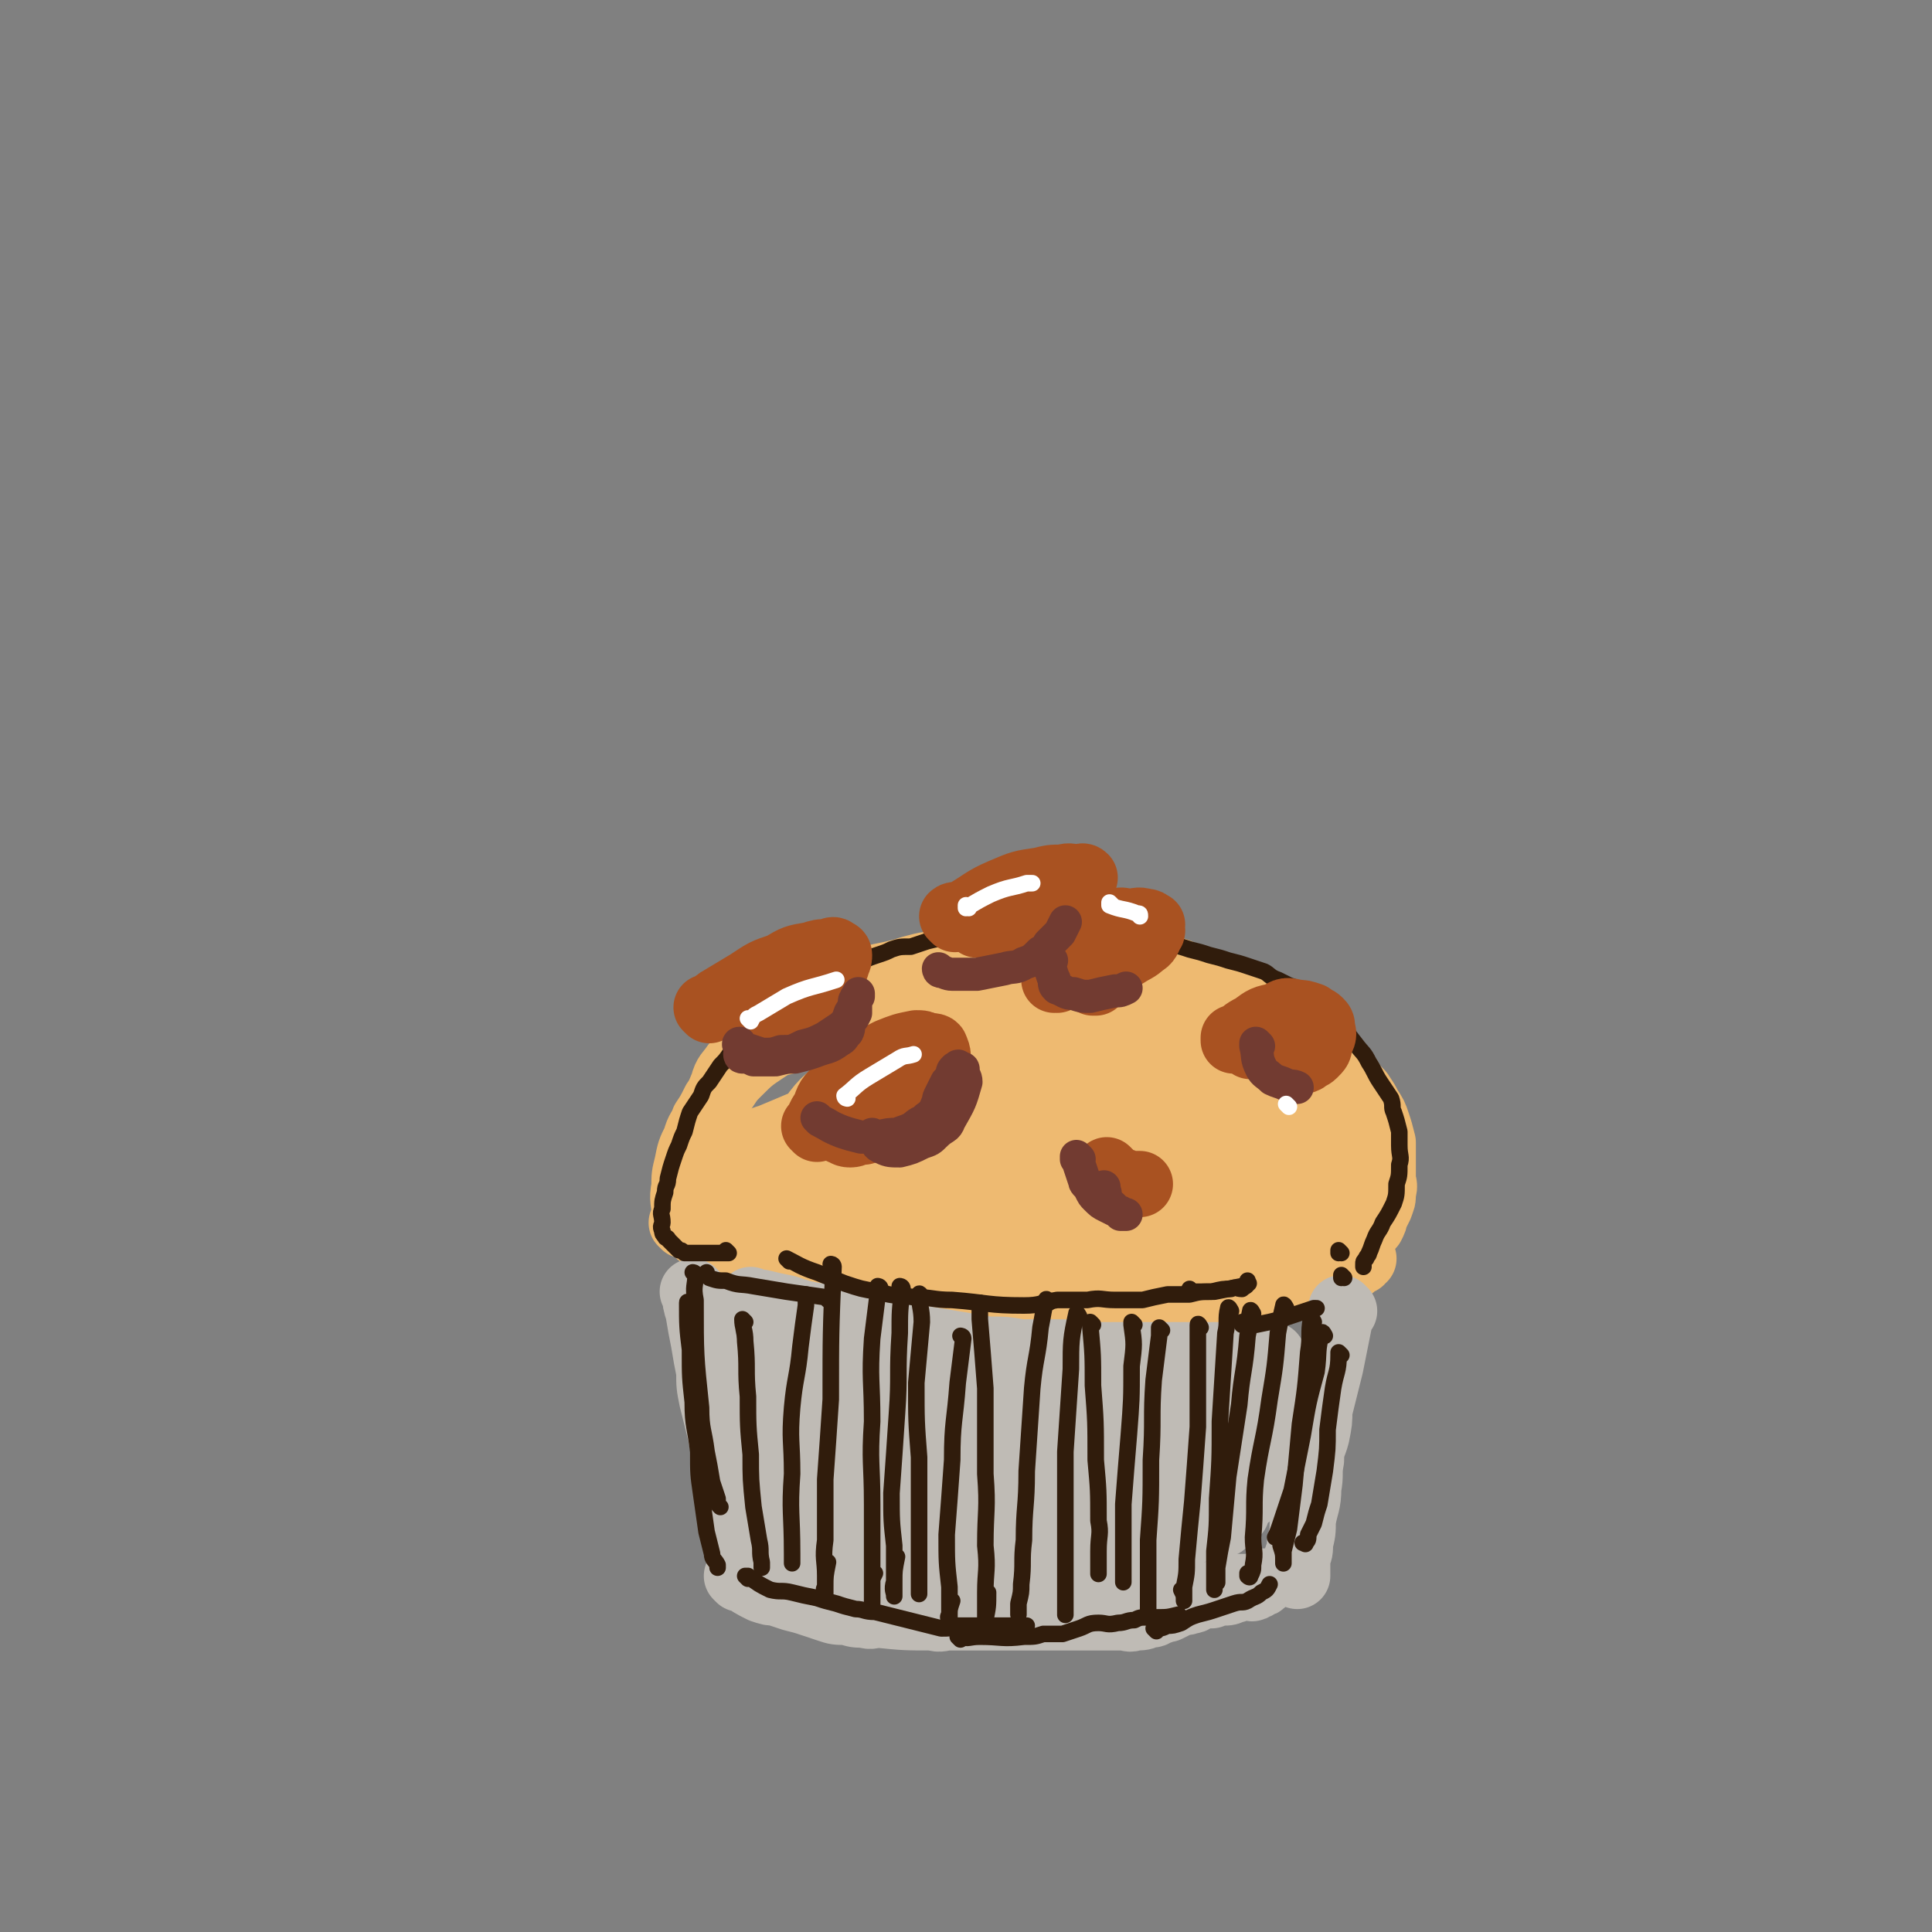 <svg viewBox='0 0 700 700' version='1.1' xmlns='http://www.w3.org/2000/svg' xmlns:xlink='http://www.w3.org/1999/xlink'><rect x="0" y="0" width="700" height="700" fill="#808080" stroke="none"/><g fill='none' stroke='rgb(238,186,113)' stroke-width='24' stroke-linecap='round' stroke-linejoin='round'><path d='M248,444c0,0 -1,-1 -1,-1 0,0 1,1 1,1 0,-2 0,-3 0,-5 0,-4 -1,-4 0,-9 0,-4 0,-4 1,-8 1,-5 1,-5 3,-9 1,-4 2,-4 3,-7 2,-3 2,-3 4,-7 2,-2 2,-2 4,-5 2,-3 2,-3 4,-5 5,-5 5,-5 11,-9 3,-2 4,-2 8,-3 4,-2 4,-2 9,-4 4,-2 4,-2 8,-3 3,-2 3,-1 7,-2 3,-1 3,-1 7,-2 4,-2 4,-2 8,-3 4,-1 5,-1 9,-1 4,-1 4,-2 8,-2 3,-1 3,0 7,0 3,0 3,0 7,0 3,0 3,0 7,0 4,0 4,-1 7,0 4,0 4,0 7,0 3,1 3,1 7,2 8,2 8,2 16,4 5,1 5,1 10,1 4,1 4,1 8,2 3,0 3,0 6,1 2,0 2,0 4,1 2,0 2,0 3,0 1,1 0,1 0,2 0,0 0,0 0,1 '/><path d='M253,447c0,0 -1,-1 -1,-1 0,0 0,0 1,1 0,0 0,0 0,0 0,0 -1,-1 -1,-1 0,0 0,0 1,1 3,2 3,2 7,4 3,2 4,2 7,3 4,2 3,2 7,3 3,1 3,1 6,2 5,1 5,1 9,2 5,2 5,1 10,2 4,1 4,1 8,2 4,0 4,-1 8,0 4,0 4,0 8,0 4,1 4,1 8,2 8,0 8,0 16,1 3,0 3,0 6,0 4,0 4,0 8,0 4,0 4,0 8,0 3,0 3,0 7,0 4,0 4,0 9,0 5,-1 5,-2 10,-2 6,-1 6,-1 11,-1 7,0 7,0 13,0 3,-1 3,-1 6,-2 3,0 3,0 6,0 2,-1 2,-1 5,-2 1,-1 1,-1 3,-2 2,-1 2,-1 5,-2 '/><path d='M386,350c0,0 -1,-1 -1,-1 0,0 0,0 0,1 0,0 0,0 0,0 3,0 3,-1 6,0 4,0 4,0 8,1 4,0 4,1 7,1 4,1 4,1 8,2 4,1 4,1 8,2 3,1 3,1 7,2 3,1 3,0 7,1 3,1 3,1 6,2 6,3 6,3 13,6 3,1 3,2 6,3 3,2 3,2 5,4 3,2 3,2 6,3 3,2 3,2 6,4 2,1 2,2 4,3 2,2 2,2 4,4 1,2 2,2 3,3 2,3 2,3 4,5 2,3 2,3 3,5 2,3 2,3 3,6 1,3 1,3 2,7 0,3 0,3 0,7 0,3 0,3 0,6 0,2 1,2 0,5 0,3 0,2 -1,5 -1,2 -1,2 -2,4 0,1 0,1 -1,3 0,0 0,0 -1,1 0,0 0,0 0,0 0,0 0,0 0,0 0,-1 0,-1 0,-1 0,-1 1,-1 0,-2 0,-2 -1,-2 -1,-4 -1,-3 -1,-3 -1,-6 0,-2 1,-2 0,-4 0,-3 -1,-3 -2,-5 0,-3 0,-3 -1,-5 -1,-3 -1,-3 -2,-6 -3,-6 -3,-6 -7,-12 -3,-6 -3,-6 -7,-11 -1,-3 -1,-3 -3,-5 -2,-3 -2,-3 -4,-6 -2,-2 -2,-2 -5,-5 -3,-2 -3,-2 -6,-5 -4,-2 -3,-2 -7,-4 -4,-3 -4,-3 -8,-5 -4,-2 -4,-1 -8,-3 -3,-2 -3,-2 -7,-4 -3,-1 -3,-1 -7,-2 -3,-1 -3,-1 -7,-1 -4,-1 -4,-1 -8,-2 -4,-1 -4,-1 -9,-2 -3,0 -3,0 -7,0 -4,0 -4,0 -8,0 -4,0 -4,0 -8,0 -4,0 -4,0 -9,0 -3,0 -4,-1 -7,0 -4,0 -4,1 -8,2 -4,1 -4,1 -7,2 -4,1 -4,0 -8,1 -4,1 -4,1 -7,2 -4,1 -4,1 -9,2 -3,1 -3,1 -6,2 -2,1 -2,0 -5,1 -2,1 -3,1 -5,3 -3,1 -2,2 -5,3 -4,2 -4,2 -8,4 -6,4 -6,4 -12,8 -3,3 -3,3 -6,6 -2,2 -2,2 -5,5 -2,3 -3,3 -4,7 -3,7 -3,8 -5,15 0,3 0,3 0,6 0,2 -1,2 0,3 0,2 0,2 0,4 1,1 1,1 3,3 0,0 0,0 1,1 '/><path d='M250,429c0,0 -1,-1 -1,-1 0,0 0,0 1,1 1,2 1,2 3,4 2,2 2,3 4,5 3,3 3,3 7,6 5,3 5,3 9,6 5,2 5,3 10,5 6,2 6,2 13,3 6,2 6,2 11,3 6,2 6,2 12,3 7,2 7,2 14,3 8,1 8,1 15,1 7,1 7,1 15,2 7,1 7,1 13,2 6,1 5,1 11,2 6,0 6,0 12,0 6,0 6,0 13,0 4,0 4,0 9,0 5,0 5,0 9,0 4,0 4,0 8,0 4,-1 4,-1 8,-1 4,-1 4,-1 7,-2 3,-1 3,-1 6,-2 3,-1 3,-1 6,-2 3,-1 3,0 7,-1 2,-1 2,-1 5,-2 5,-2 5,-2 10,-4 1,0 1,0 3,-1 1,-1 1,-1 3,-2 0,-1 0,-1 1,-1 '/><path d='M476,410c0,0 -1,-1 -1,-1 0,0 0,0 0,1 1,2 1,2 2,4 2,2 2,2 4,5 1,2 1,2 2,5 1,2 1,2 2,4 0,3 -1,3 -2,6 -1,3 -1,3 -4,6 -4,3 -4,3 -8,6 -8,4 -8,5 -17,8 -11,4 -11,3 -23,6 -10,2 -10,2 -20,3 -8,1 -8,1 -15,2 -5,0 -5,0 -10,0 -2,-1 -2,-1 -4,-2 0,0 -1,-1 -1,-1 2,-3 3,-3 6,-4 9,-5 9,-5 18,-8 12,-4 13,-4 25,-7 8,-2 8,-2 15,-4 4,-1 4,-1 7,-2 2,0 3,0 3,0 0,0 -1,-1 -2,0 -6,1 -6,1 -13,3 -13,3 -13,3 -26,7 -13,3 -13,3 -27,6 -9,2 -9,2 -19,4 -7,1 -7,1 -13,2 -3,0 -4,0 -6,0 -1,-1 -2,-1 -1,-2 2,-3 2,-3 6,-6 14,-8 14,-8 29,-14 19,-9 19,-8 38,-16 2,-1 2,-1 4,-2 0,0 1,-1 0,0 -16,6 -16,6 -33,13 -15,6 -15,6 -30,11 -12,5 -12,5 -24,8 -10,3 -10,3 -20,5 -5,1 -5,1 -9,2 -2,0 -4,0 -4,-1 0,-1 1,-2 2,-3 12,-7 12,-8 25,-14 17,-9 17,-9 35,-16 11,-5 11,-5 23,-9 7,-2 7,-2 14,-4 1,0 1,-1 2,-1 0,-1 -1,-1 -1,0 -6,2 -6,3 -12,6 -11,5 -11,5 -22,10 -14,5 -14,5 -27,9 -13,3 -13,3 -26,4 -8,1 -8,1 -17,2 -6,0 -6,0 -12,0 -2,-1 -3,-1 -4,-3 0,-1 0,-1 1,-2 4,-5 4,-6 11,-9 13,-6 14,-6 28,-10 16,-4 17,-4 33,-5 11,0 11,1 21,2 6,0 6,0 11,1 2,1 4,2 3,3 -1,3 -3,4 -8,6 -12,5 -12,6 -25,8 -14,4 -14,3 -29,4 -13,1 -14,1 -27,-1 -11,-1 -11,-2 -21,-5 -6,-1 -6,-2 -11,-4 -2,-1 -2,-1 -4,-3 -1,-1 -1,-2 0,-3 4,-4 4,-6 11,-8 17,-7 17,-8 35,-11 19,-3 19,-2 38,-2 17,-1 17,-1 33,0 11,0 11,0 22,2 3,0 4,0 7,2 1,0 0,1 0,1 -3,3 -3,3 -7,4 -9,5 -9,6 -19,9 -15,4 -16,4 -31,6 -13,1 -13,1 -27,0 -10,-1 -10,-2 -21,-4 -6,-1 -6,-1 -12,-4 -2,-1 -3,-1 -4,-4 0,-2 -1,-4 1,-6 5,-7 6,-7 13,-12 15,-8 15,-9 31,-14 15,-4 16,-3 33,-4 15,0 15,1 29,3 10,2 10,1 19,4 6,2 9,2 12,6 1,1 -1,3 -3,4 -7,5 -7,5 -14,7 -12,4 -12,4 -24,5 -12,1 -13,1 -25,0 -11,-1 -11,-1 -21,-4 -7,-2 -7,-3 -14,-6 -3,-1 -3,-1 -6,-3 -2,-1 -3,-1 -3,-3 1,-2 2,-4 5,-4 12,-3 12,-3 25,-2 17,0 17,1 34,3 16,2 16,3 31,7 13,2 13,2 26,5 8,1 8,1 15,2 3,1 3,1 7,2 0,0 1,0 0,1 -2,0 -2,1 -5,1 -11,1 -11,1 -22,1 -12,-1 -12,-1 -24,-3 -12,-3 -12,-3 -23,-7 -8,-2 -8,-3 -15,-6 -3,-1 -3,-1 -6,-3 -2,-1 -2,-1 -3,-2 -1,-1 -1,-2 -1,-2 6,-1 7,-1 13,0 15,1 15,2 28,5 15,4 15,4 28,8 11,4 11,4 22,9 7,3 7,2 13,7 4,2 6,3 6,6 1,2 -2,3 -4,4 -8,3 -8,4 -16,4 -11,2 -12,2 -23,0 -9,-2 -9,-3 -18,-7 -7,-3 -7,-3 -14,-8 -4,-4 -4,-4 -8,-8 -2,-2 -2,-2 -3,-5 0,-2 0,-3 1,-4 6,-3 7,-3 14,-2 8,0 8,0 16,2 9,3 9,3 18,8 5,3 5,4 9,8 4,4 4,4 6,9 1,4 1,4 0,8 -1,2 -1,2 -3,4 -2,2 -2,3 -5,3 -2,0 -3,-1 -5,-3 -4,-4 -4,-5 -7,-10 -5,-9 -5,-9 -8,-19 -1,-6 -1,-6 -2,-12 0,-4 0,-4 1,-7 1,-2 1,-2 2,-3 2,-1 3,-1 5,1 6,4 5,5 10,10 '/></g>
<g fill='none' stroke='rgb(191,187,181)' stroke-width='24' stroke-linecap='round' stroke-linejoin='round'><path d='M252,469c0,0 -1,-1 -1,-1 0,0 0,0 1,1 0,0 0,0 0,0 0,3 0,3 1,6 1,6 1,6 2,11 1,6 1,6 2,11 0,5 0,5 1,10 1,4 1,4 2,8 1,4 1,4 2,9 1,3 1,3 2,7 0,4 0,4 1,7 1,4 1,4 2,7 1,4 1,4 2,7 1,3 0,3 2,6 0,2 1,2 1,4 1,1 1,1 1,2 0,1 0,1 0,2 0,0 0,0 0,-1 '/><path d='M268,572c0,0 -1,-1 -1,-1 0,0 0,0 1,0 4,3 4,3 8,5 3,1 3,1 5,1 3,1 3,1 6,2 4,1 4,1 7,2 3,1 3,1 6,2 3,1 3,1 7,1 3,1 3,1 6,1 3,1 3,0 5,0 10,1 10,1 20,1 3,1 3,0 6,0 3,0 3,0 6,0 2,0 2,0 5,0 2,0 2,0 5,0 3,0 3,0 5,0 3,0 3,0 6,0 2,0 2,0 5,0 3,0 3,0 5,0 3,0 3,0 5,0 3,0 3,0 6,0 2,0 2,0 4,0 2,0 2,0 5,0 3,0 3,0 6,0 2,0 2,1 4,0 3,0 3,0 5,-1 2,0 2,0 3,-1 2,0 2,-1 4,-1 2,-1 2,-1 4,-2 2,-1 2,0 4,-1 2,0 2,-1 3,-2 3,0 3,0 5,0 2,-1 2,-1 4,-1 2,0 2,0 4,-1 1,0 1,0 2,-1 1,0 1,0 2,0 1,0 1,0 1,0 0,0 0,0 0,0 1,0 2,1 2,0 1,0 1,0 2,-1 1,0 1,0 2,-1 '/><path d='M487,475c0,0 -1,-1 -1,-1 0,0 0,0 0,1 -2,10 -2,10 -4,20 -1,4 -1,4 -2,8 -1,4 -1,4 -2,8 0,4 0,4 -1,9 -1,4 -2,4 -2,9 -1,5 0,5 -1,10 0,6 -1,6 -2,12 0,4 0,4 -1,8 0,3 0,3 -1,5 0,2 0,2 0,4 0,0 0,0 0,1 0,1 0,2 0,2 0,0 0,0 0,-1 '/><path d='M273,472c0,0 -1,-1 -1,-1 0,0 0,0 1,1 1,0 1,0 3,0 4,1 4,1 9,2 6,2 6,2 12,3 6,2 6,1 11,3 7,1 7,1 13,2 7,2 7,2 13,3 6,1 6,1 12,2 6,1 6,1 12,2 6,0 6,0 12,1 6,0 6,0 12,0 5,0 5,0 9,1 11,0 11,0 22,0 5,0 5,0 10,0 5,0 5,0 10,0 5,0 5,0 9,0 3,0 3,0 7,0 5,0 5,0 11,0 0,0 0,0 1,0 '/><path d='M291,486c0,0 -1,-1 -1,-1 0,0 1,0 1,1 0,4 -1,4 0,8 0,7 1,7 1,13 0,5 0,5 0,10 0,3 0,3 0,7 0,1 0,1 0,3 0,1 0,2 0,2 0,-1 0,-2 0,-3 0,-4 0,-4 0,-8 -1,-4 -1,-4 -2,-9 0,-4 0,-4 1,-8 0,-2 0,-2 0,-4 0,-1 0,-1 0,-2 0,-1 0,-2 0,-2 0,0 -1,1 0,3 1,7 1,7 3,15 2,9 2,9 4,18 1,6 2,6 3,13 1,4 1,4 2,8 0,2 0,2 1,4 0,1 0,1 0,1 0,0 0,0 0,0 0,-1 0,-1 0,-3 -2,-6 -2,-6 -3,-12 -2,-10 -2,-10 -2,-20 -1,-7 0,-7 0,-14 0,-4 0,-4 0,-8 0,-3 0,-3 0,-6 0,-1 0,-1 0,-2 0,-1 0,-1 0,-1 0,0 -1,0 0,1 1,5 1,5 3,11 3,17 3,17 7,33 0,2 0,2 0,4 0,1 0,1 0,1 0,0 0,0 0,0 -1,-4 -1,-4 -2,-8 0,-7 -1,-7 -1,-14 -1,-6 0,-6 0,-12 0,-3 0,-3 0,-7 0,-2 0,-2 0,-4 0,-1 -1,-1 0,-1 0,0 1,0 2,1 3,4 3,4 5,8 4,6 4,6 6,13 3,7 3,7 5,14 1,5 1,5 1,10 1,4 1,4 1,8 -1,3 -1,3 -3,5 -1,2 -2,2 -4,3 -2,1 -3,1 -6,1 -3,1 -4,1 -8,0 -3,-1 -3,-1 -5,-2 -3,-1 -3,0 -5,-2 -1,0 -1,0 -1,-1 0,-1 0,-2 1,-2 3,-1 3,-2 6,-2 8,0 8,0 16,0 8,1 7,1 15,2 5,1 6,1 11,2 3,1 3,1 5,2 2,0 2,1 3,2 0,0 1,1 0,1 0,2 0,3 -2,3 -9,3 -10,4 -20,4 -6,0 -6,-1 -12,-3 -3,-1 -3,-1 -7,-3 -1,-1 -2,-1 -3,-2 -1,-1 -1,-1 -2,-2 0,-1 0,-1 1,-2 '/><path d='M308,544c0,0 -1,-1 -1,-1 0,0 0,0 1,0 0,0 0,0 0,0 0,1 -1,0 -1,0 0,0 0,0 1,0 3,1 3,0 6,0 7,0 7,0 14,0 6,0 6,0 12,0 5,0 5,0 10,0 6,0 6,0 11,0 4,0 4,0 7,0 2,0 2,0 4,0 1,0 1,0 2,0 0,0 1,0 0,0 0,0 0,0 -1,0 -2,0 -2,0 -4,0 -3,0 -3,1 -6,0 -1,0 -1,0 -3,-1 '/><path d='M299,505c0,0 -1,-1 -1,-1 0,0 0,0 1,1 0,0 0,0 0,0 '/><path d='M269,509c0,0 -1,-1 -1,-1 0,0 0,0 1,1 2,4 2,4 3,8 2,5 2,5 4,11 2,4 2,4 4,9 1,4 1,4 2,7 1,2 1,2 2,4 0,1 0,2 0,2 0,0 0,0 0,0 -1,-1 0,-1 -1,-2 0,-3 -1,-3 -1,-7 -1,-4 -1,-4 -2,-8 -1,-4 -1,-5 -2,-9 -1,-2 -1,-2 -1,-5 -1,-3 0,-3 0,-6 0,-1 0,-1 0,-3 0,-2 -1,-2 0,-3 0,-1 0,-1 1,-2 2,-1 2,-1 4,0 2,0 2,1 3,2 4,4 3,4 6,8 4,6 4,6 7,12 3,5 3,5 5,11 1,4 1,4 2,8 1,2 1,2 2,4 1,1 1,2 1,1 0,0 -1,-1 0,-2 0,-4 0,-4 1,-9 0,-7 1,-7 1,-15 1,-7 1,-7 1,-14 0,-4 0,-4 1,-9 0,-3 1,-3 2,-6 0,-1 -1,-1 0,-2 0,-1 0,-2 1,-2 1,-1 2,-1 3,0 3,2 3,2 5,5 4,7 4,7 7,15 3,9 3,9 5,19 3,8 3,8 5,15 2,6 2,7 4,11 0,1 0,0 0,-1 -1,-2 -2,-2 -3,-4 -2,-6 -2,-6 -3,-12 -2,-5 -1,-5 -2,-10 -1,-3 -1,-3 -1,-6 -1,-2 -1,-2 0,-4 0,-1 -1,-2 0,-2 4,-2 4,-2 8,-2 6,-1 6,-1 13,0 6,0 6,0 13,1 6,0 6,0 12,0 3,-1 3,0 6,0 1,0 1,0 3,0 0,0 1,-1 1,0 -2,0 -3,0 -5,1 -5,2 -4,3 -9,4 -8,3 -8,4 -16,6 -9,2 -9,1 -18,3 -10,1 -10,1 -20,2 -8,1 -8,1 -17,2 -5,1 -5,1 -11,2 -3,0 -3,0 -6,-1 -1,0 -1,0 -2,0 -1,0 -1,0 -1,0 0,1 0,1 0,2 4,2 5,2 9,4 8,3 8,3 15,5 6,2 6,2 12,4 6,2 6,2 11,4 1,0 1,0 1,-1 0,0 0,0 0,0 -1,1 -1,1 -2,2 -1,1 -1,1 -2,2 -3,1 -3,1 -7,2 -4,1 -4,1 -9,2 -3,1 -3,1 -6,2 -3,1 -3,0 -5,0 -1,1 -1,0 -2,0 -1,0 -1,0 -2,0 -1,0 -2,0 -2,0 -1,1 -1,1 0,2 0,1 0,2 2,3 3,2 3,2 6,3 4,2 4,2 9,3 3,1 3,1 6,2 2,0 2,0 4,0 1,1 2,1 3,0 0,0 0,0 0,-1 -1,-1 -1,-1 -2,-2 -2,-1 -2,-1 -5,-3 -4,-3 -4,-3 -8,-6 -5,-3 -5,-3 -10,-6 -5,-3 -5,-3 -10,-7 -4,-2 -4,-2 -8,-5 -3,-2 -3,-1 -6,-3 -4,-4 -5,-4 -8,-8 -1,-2 -1,-2 -2,-5 0,-4 0,-4 0,-7 0,-4 0,-4 0,-7 1,-4 1,-4 3,-7 1,-3 1,-3 4,-5 6,-4 7,-4 13,-6 9,-3 9,-2 18,-3 11,-1 11,-1 21,0 8,0 8,0 17,1 10,1 10,1 20,3 7,1 7,1 14,2 5,1 5,1 10,2 2,1 2,1 5,2 2,0 2,0 4,0 0,-1 1,-1 0,0 -4,1 -4,1 -9,2 -7,1 -7,1 -14,2 -8,0 -8,0 -17,0 -6,-1 -7,0 -13,-1 -5,-1 -5,-1 -10,-2 -2,0 -2,0 -4,0 -1,-1 -1,-1 -2,-1 -1,-1 -2,-2 -1,-2 1,-1 2,-1 5,-1 8,-1 8,-1 16,0 10,0 10,1 20,2 7,2 7,2 14,3 4,1 4,1 7,2 2,1 3,0 3,2 1,1 0,2 -2,4 -3,3 -4,3 -7,6 -6,4 -6,4 -11,8 -8,5 -8,5 -15,10 -5,3 -5,3 -10,6 -3,2 -3,2 -6,3 -1,1 -1,1 -3,2 -1,0 -2,0 -2,-1 1,0 2,0 4,0 9,-4 9,-4 17,-8 10,-4 10,-4 20,-8 7,-2 7,-3 14,-5 2,-1 2,-1 4,-1 2,-1 2,-1 3,-1 0,-1 1,-1 0,0 -1,1 -1,1 -2,2 -5,4 -5,4 -10,9 -6,5 -6,6 -13,11 -7,6 -7,6 -14,11 -5,4 -5,4 -10,8 -3,2 -3,2 -6,4 -1,1 -1,1 -3,1 -1,1 -2,0 -1,0 0,1 2,1 3,0 8,-1 8,-1 16,-3 10,-2 10,-2 21,-5 9,-3 9,-2 17,-5 6,-3 6,-2 12,-6 4,-2 4,-3 7,-6 1,-1 0,-2 0,-3 0,-3 1,-3 0,-5 0,-4 0,-4 -1,-7 -1,-5 -2,-5 -4,-9 -1,-5 -1,-5 -3,-9 -2,-4 -2,-4 -3,-7 -1,-3 0,-3 -1,-5 0,-2 0,-2 0,-4 1,0 0,-1 1,-1 2,-1 2,-1 4,-1 2,0 2,0 4,1 3,1 3,0 6,2 1,0 2,1 2,2 1,3 2,3 1,6 -1,4 -2,5 -5,8 -5,7 -5,7 -11,12 -5,6 -6,6 -12,11 -6,4 -6,4 -12,8 -4,3 -4,3 -9,6 -2,1 -2,1 -5,3 -2,1 -2,1 -3,1 -1,1 -2,1 -2,1 0,1 0,0 0,0 3,0 3,1 6,0 8,-1 8,-1 17,-4 9,-3 9,-3 18,-7 7,-4 7,-4 13,-9 5,-3 5,-3 9,-6 3,-3 3,-3 4,-6 3,-3 3,-3 4,-7 2,-6 2,-6 2,-13 1,-2 0,-2 0,-5 0,-1 0,-1 0,-2 0,-1 0,-1 0,-2 0,-1 1,-1 0,-2 0,0 -1,0 -1,1 -1,2 -1,2 -2,4 -1,5 -1,5 -2,9 -2,5 -2,5 -4,10 -2,5 -2,5 -5,10 -3,4 -2,4 -6,7 -2,4 -3,3 -7,6 -4,3 -4,3 -10,6 -4,3 -4,3 -9,5 -3,2 -3,2 -6,4 -2,1 -2,0 -4,1 -2,1 -2,1 -3,2 -1,1 -2,1 -2,2 0,1 1,1 2,2 4,1 4,2 8,2 9,1 10,1 19,-1 10,-2 10,-2 20,-6 8,-3 8,-4 16,-8 5,-3 5,-3 10,-6 3,-3 4,-3 6,-6 3,-2 2,-2 4,-5 2,-2 2,-2 2,-4 1,-2 1,-3 1,-5 0,-8 0,-8 -2,-15 -1,-4 -2,-4 -3,-7 -1,-3 -1,-3 -2,-5 0,-2 0,-2 -1,-3 -1,-1 -1,-1 -2,-2 0,-1 0,-2 0,-2 0,0 0,1 0,2 1,3 2,2 3,5 2,5 2,6 3,11 2,4 2,4 4,9 1,4 1,4 1,8 1,2 1,3 -1,5 -1,3 -1,3 -3,5 -3,2 -3,3 -6,4 -6,3 -6,4 -12,6 -10,2 -10,2 -20,2 -11,1 -11,1 -22,0 -8,0 -8,0 -16,-1 -15,-2 -15,-2 -30,-4 -5,-1 -5,-2 -10,-3 -5,-1 -5,-1 -9,-2 -4,-1 -4,-2 -7,-3 -3,-1 -3,-1 -6,-1 -3,-1 -3,-1 -6,-2 -4,-2 -3,-2 -6,-4 -3,-1 -3,-1 -5,-3 -3,-2 -3,-2 -5,-3 -4,-2 -4,-2 -7,-4 -3,-2 -3,-1 -6,-3 -4,-2 -4,-2 -9,-5 -1,0 -1,0 -2,-1 -1,-1 -1,-1 -2,-2 -1,-1 -1,-1 -2,-2 -1,-2 0,-2 0,-4 0,-1 -1,-2 0,-3 2,-3 2,-3 5,-4 6,-4 6,-5 12,-6 12,-1 12,0 24,1 14,0 14,0 27,2 13,3 13,3 25,6 12,3 11,4 22,7 10,4 10,4 20,7 6,2 6,3 12,4 5,2 5,2 10,3 4,1 4,1 8,2 2,1 2,1 4,2 1,0 1,-1 1,0 1,0 0,0 0,0 0,2 0,2 0,4 -1,2 -2,2 -3,4 -3,4 -3,4 -6,7 -2,2 -2,2 -3,4 -2,2 -2,2 -3,4 -1,1 -1,1 -2,2 0,0 -1,1 -1,1 0,0 1,0 2,0 3,1 3,0 5,0 4,1 4,0 7,0 5,0 5,0 9,0 1,0 1,0 2,0 0,0 0,0 -1,0 0,1 0,1 -1,2 -1,1 -1,1 -2,1 -1,2 -1,1 -3,2 0,0 0,0 -1,0 '/></g>
<g fill='none' stroke='rgb(48,28,12)' stroke-width='6' stroke-linecap='round' stroke-linejoin='round'><path d='M252,462c0,0 -1,-1 -1,-1 0,0 1,0 1,1 0,4 -1,4 0,9 0,20 0,20 2,39 0,8 1,8 2,16 1,5 1,5 2,11 1,3 1,3 2,6 0,2 0,2 1,3 0,0 0,0 0,0 0,0 0,0 0,0 '/><path d='M250,473c0,0 -1,-2 -1,-1 0,8 0,9 1,17 0,10 0,10 1,19 0,9 1,9 2,18 0,8 0,8 1,15 1,7 1,7 2,14 1,4 1,4 2,8 0,2 1,2 2,4 0,1 0,1 0,1 0,0 0,0 0,0 '/><path d='M271,572c0,0 -1,-1 -1,-1 0,0 0,0 1,0 4,3 4,3 8,5 4,1 4,0 8,1 4,1 4,1 9,2 3,1 3,1 7,2 3,1 3,1 7,2 3,0 3,1 7,1 8,2 8,2 16,4 4,1 4,1 8,2 3,0 3,0 6,-1 4,0 4,0 7,0 3,0 3,0 6,0 5,0 5,0 10,0 1,0 1,0 2,0 '/><path d='M348,594c0,0 -1,-1 -1,-1 0,0 0,0 1,0 3,1 3,0 7,0 8,0 8,1 16,0 4,0 4,0 7,-1 4,0 4,0 7,0 3,-1 3,-1 6,-2 3,-1 3,-2 7,-2 3,0 3,1 7,0 3,0 3,-1 6,-1 2,-1 2,-1 5,-1 1,0 1,1 3,0 4,0 4,0 8,-1 '/><path d='M419,591c0,0 -1,-1 -1,-1 0,0 0,0 0,0 3,0 3,0 5,-1 2,0 2,0 5,-1 3,-2 3,-2 6,-3 4,-1 4,-1 7,-2 3,-1 3,-1 6,-2 3,-1 3,0 5,-1 3,-2 3,-1 5,-3 2,-1 2,-1 3,-3 '/><path d='M486,491c0,0 -1,-1 -1,-1 0,0 0,0 0,1 0,0 0,0 0,0 1,0 0,-1 0,-1 0,0 0,0 0,1 0,6 -1,6 -2,12 -1,7 -1,7 -2,15 0,7 0,7 -1,15 -1,6 -1,6 -2,12 -1,3 -1,3 -2,7 -1,2 -1,2 -2,4 0,2 0,2 -1,3 0,1 0,0 -1,0 '/><path d='M286,457c0,0 -1,-1 -1,-1 0,0 0,0 1,1 0,0 0,0 0,0 0,0 -1,-1 -1,-1 4,2 5,3 11,5 5,2 5,2 10,4 6,2 6,2 12,3 7,2 7,1 13,2 7,0 7,1 14,1 13,1 13,2 26,2 6,0 6,-1 12,-2 5,0 5,0 11,0 5,-1 5,0 10,0 5,0 5,0 10,0 4,-1 4,-1 9,-2 4,0 4,0 8,0 4,-1 4,-1 8,-1 4,-1 4,-1 7,-1 2,-1 2,0 4,0 1,-1 2,-1 2,-2 1,0 0,0 0,-1 0,0 0,0 0,0 '/><path d='M264,454c0,0 -1,-1 -1,-1 0,0 0,0 1,1 0,0 0,0 0,0 0,0 -1,-1 -1,-1 0,0 1,1 1,1 -4,0 -5,0 -9,0 -2,0 -2,0 -5,0 -1,0 -1,0 -2,0 -1,-1 -1,-1 -2,-1 -1,-1 -1,-1 -2,-2 -1,-1 -1,-1 -2,-2 0,-1 -1,0 -1,-1 -1,-1 -1,-1 -1,-2 -1,-2 0,-2 0,-3 0,-3 -1,-3 0,-5 0,-3 0,-3 1,-6 0,-3 1,-2 1,-5 1,-4 1,-4 2,-7 1,-3 1,-3 2,-5 1,-3 1,-3 2,-5 1,-4 1,-4 2,-7 2,-3 2,-3 4,-6 1,-3 1,-3 3,-5 2,-3 2,-3 4,-6 2,-2 2,-2 4,-5 2,-3 2,-3 4,-5 3,-3 3,-3 6,-5 2,-2 2,-2 4,-4 2,-1 2,-1 3,-3 2,-2 2,-2 5,-4 2,-2 2,-2 5,-3 7,-4 7,-4 15,-7 3,-2 3,-1 6,-2 2,-1 2,-1 5,-2 3,-1 3,-1 5,-2 3,-1 3,-1 7,-1 3,-1 3,-1 6,-2 4,-1 4,-1 8,-1 3,0 3,0 5,0 3,-1 3,-1 6,-1 2,-1 2,0 5,0 3,0 3,0 6,0 3,0 3,0 7,0 3,0 3,0 7,0 3,0 3,0 7,0 3,0 3,0 7,0 3,0 3,0 7,0 4,0 4,-1 8,0 4,0 4,1 8,2 4,0 4,0 7,1 4,1 4,1 7,2 4,1 4,1 7,2 4,1 4,1 7,2 4,1 4,1 7,2 3,1 3,1 6,2 2,1 2,2 5,3 2,1 2,1 4,2 3,1 3,1 6,3 2,2 2,2 4,4 3,1 3,1 5,3 5,5 5,6 9,11 3,4 3,3 5,7 2,3 2,4 4,7 2,3 2,3 4,6 1,3 0,3 1,5 1,3 1,3 2,7 0,2 0,2 0,5 0,4 1,4 0,7 0,4 0,4 -1,7 0,4 0,4 -1,7 -2,4 -2,4 -4,7 -1,3 -2,3 -3,6 -1,2 -1,3 -2,5 0,1 -1,1 -1,2 -1,1 -1,1 -1,2 0,0 0,0 0,1 '/><path d='M432,468c0,0 -1,-1 -1,-1 0,0 0,1 0,1 4,0 5,0 9,0 5,-1 5,-1 10,-2 1,0 1,0 1,0 '/></g>
<g fill='none' stroke='rgb(169,82,33)' stroke-width='24' stroke-linecap='round' stroke-linejoin='round'><path d='M296,409c0,0 -1,-1 -1,-1 0,0 0,0 1,1 0,0 0,0 0,0 1,-3 0,-3 2,-6 2,-3 1,-4 4,-7 4,-4 4,-4 9,-8 5,-4 5,-4 11,-7 5,-2 5,-2 10,-3 2,0 2,0 4,1 2,0 3,0 3,1 1,2 1,3 0,5 -1,4 -1,4 -3,7 -2,4 -2,4 -4,8 -3,2 -3,2 -6,4 -3,2 -3,2 -6,4 -4,1 -4,1 -7,2 -3,0 -3,1 -5,1 -2,0 -2,-1 -3,-1 -1,-1 -1,-1 -2,-2 -1,-1 -1,-1 0,-3 0,-2 0,-2 1,-4 3,-3 3,-3 6,-7 2,-1 2,-1 4,-2 1,0 2,0 3,1 1,0 1,0 1,1 1,1 0,2 0,4 -1,2 -1,2 -2,4 -2,2 -2,2 -4,4 -1,1 -1,1 -3,3 -2,0 -2,1 -3,1 -2,0 -3,-1 -3,-2 -1,-1 0,-1 1,-2 1,-2 1,-2 3,-3 '/><path d='M383,355c0,0 -1,-1 -1,-1 0,0 0,0 0,1 0,0 0,0 0,0 2,-3 2,-3 4,-6 2,-4 2,-4 5,-7 3,-3 3,-3 7,-5 3,-2 3,-2 6,-3 3,-1 3,0 5,0 3,0 3,-1 6,0 1,0 1,0 2,1 1,0 0,0 0,0 0,2 1,2 0,3 -1,2 -1,3 -3,4 -2,2 -3,2 -6,4 -2,1 -2,2 -5,3 -2,1 -2,1 -5,2 -2,1 -2,0 -4,1 -1,0 -1,0 -3,0 -1,-1 -1,-1 -1,-2 -1,-1 -1,-1 -1,-2 1,-1 1,-1 2,-2 2,-1 3,-1 6,-2 2,-1 2,-1 5,-1 2,-1 3,-1 3,0 1,1 0,3 -1,5 0,2 -1,2 -2,3 -2,2 -2,2 -3,3 -1,1 -1,1 -2,2 0,0 0,0 -1,0 '/><path d='M257,366c0,0 -1,-1 -1,-1 0,0 0,0 1,1 0,0 0,0 0,0 2,-2 2,-3 4,-4 5,-3 5,-3 10,-6 6,-4 6,-4 12,-6 5,-3 5,-3 11,-4 3,-1 3,-1 6,-1 2,-1 2,-1 3,0 0,0 1,0 1,1 0,1 0,2 -1,3 -2,2 -2,2 -4,4 -2,2 -2,3 -4,5 -3,2 -3,1 -6,3 -2,1 -2,1 -4,2 -2,0 -2,0 -4,1 -1,0 -1,0 -2,0 0,-1 0,-1 0,-2 0,0 0,-1 1,-1 2,-3 2,-3 4,-5 4,-2 4,-2 9,-4 2,-2 2,-2 5,-3 2,0 2,1 5,1 0,0 0,0 0,0 -1,1 0,1 -1,3 -1,2 -1,2 -3,5 -3,3 -3,3 -6,5 -3,2 -3,2 -7,4 -3,2 -2,2 -5,4 -3,1 -3,1 -5,2 -1,0 -2,0 -2,0 -1,-1 -2,-2 -1,-4 2,-2 3,-2 6,-4 '/><path d='M448,377c0,0 -1,-1 -1,-1 0,0 0,0 0,1 0,0 0,0 0,0 4,-3 3,-3 7,-5 4,-3 4,-3 9,-4 3,-2 3,-2 7,-1 2,0 2,0 5,1 1,1 2,1 3,2 1,1 1,1 1,3 1,2 0,3 -1,5 0,2 0,2 -2,4 -1,1 -2,1 -3,2 -2,1 -2,0 -3,1 -2,0 -2,0 -4,0 -1,-1 -1,-1 -2,-2 -1,-1 -1,-1 -2,-2 -1,-1 -1,-1 -2,-3 0,0 0,-1 0,-1 1,-1 1,-1 2,-2 1,-1 1,0 2,0 1,0 1,-1 2,0 0,0 0,0 -1,1 0,1 0,1 -1,1 -2,1 -2,1 -3,2 -2,0 -2,0 -3,0 -2,0 -2,0 -5,0 '/><path d='M402,429c0,0 -1,-1 -1,-1 0,0 0,0 0,1 0,0 0,0 0,0 1,0 0,-1 0,-1 0,0 0,0 0,1 0,0 0,0 0,0 3,0 3,0 6,0 2,0 2,0 4,0 1,0 1,0 1,0 1,0 1,0 1,0 -1,0 -1,0 -3,0 -1,0 -1,0 -1,0 -2,-1 -2,-1 -3,-1 -2,-1 -2,-1 -3,-2 -1,-1 -1,-1 -2,-2 '/><path d='M346,333c0,0 -1,-1 -1,-1 1,-1 2,0 4,-1 7,-4 7,-5 14,-8 7,-3 7,-3 14,-4 4,-1 4,-1 8,-1 3,-1 3,0 6,0 1,0 1,-1 2,0 0,0 0,0 -1,1 0,2 0,2 -1,3 -6,4 -7,4 -13,7 -4,2 -4,2 -9,4 -3,1 -3,1 -7,2 -3,0 -3,0 -5,0 -2,0 -2,0 -3,0 0,-1 -1,-1 -1,-2 1,0 1,-1 2,-1 4,-2 4,-2 8,-4 5,-1 5,-1 10,-2 3,0 3,1 6,1 0,0 1,-1 1,0 0,0 -1,1 -1,1 0,1 0,1 -1,1 '/></g>
<g fill='none' stroke='rgb(114,59,49)' stroke-width='12' stroke-linecap='round' stroke-linejoin='round'><path d='M269,383c0,0 -1,-1 -1,-1 0,0 0,1 1,1 2,0 2,0 4,1 4,0 4,0 8,0 4,-1 4,-1 7,-1 4,-1 4,-1 7,-2 5,-2 5,-1 9,-4 2,-1 1,-1 3,-3 1,-2 0,-2 1,-4 1,-1 1,-1 2,-3 0,-1 0,-1 0,-2 0,0 0,0 0,-1 0,-1 -1,-1 0,-2 0,-1 1,-1 1,-2 0,0 0,0 0,1 -2,3 -1,3 -3,6 -1,3 -1,3 -3,5 -3,2 -3,2 -6,4 -4,2 -4,2 -8,3 -4,2 -4,2 -8,2 -3,1 -3,1 -7,1 -3,-1 -3,-1 -6,-2 -1,0 -1,0 -2,-1 -1,-1 0,-1 0,-1 '/><path d='M297,406c0,0 -1,-1 -1,-1 0,0 0,0 1,1 0,0 0,0 0,0 4,2 3,2 8,4 3,1 3,1 7,2 3,0 3,0 6,0 4,-1 4,-1 7,-1 2,-1 3,-1 5,-2 2,-1 2,-2 5,-3 1,-2 2,-1 3,-3 1,-1 1,-2 2,-4 0,-1 0,-1 1,-3 1,-2 1,-2 2,-4 1,-1 1,-1 2,-3 0,-1 0,-1 1,-2 0,0 0,0 1,0 0,-1 0,-1 1,0 1,0 1,0 1,1 0,2 1,2 1,4 -2,7 -2,7 -6,14 -1,3 -2,2 -5,5 -2,2 -2,2 -5,3 -4,2 -4,2 -8,3 -3,0 -4,0 -6,-1 -3,-1 -2,-2 -4,-4 0,-1 0,-1 0,-1 '/><path d='M341,352c0,0 -1,-1 -1,-1 0,0 0,1 1,1 1,0 2,1 4,1 4,0 4,0 9,0 5,-1 5,-1 10,-2 3,-1 4,0 7,-2 3,-1 3,-1 6,-4 2,-1 2,-1 3,-3 2,-2 2,-2 4,-4 1,-2 1,-2 2,-4 '/><path d='M381,348c0,0 -1,-1 -1,-1 0,0 0,0 0,1 1,0 0,1 0,1 1,3 1,4 2,6 0,2 0,2 1,3 3,1 3,2 6,2 3,1 3,1 6,1 4,-1 4,-1 9,-2 2,0 2,0 4,-1 '/><path d='M456,379c0,0 -1,-1 -1,-1 0,0 0,0 0,1 0,0 0,0 0,0 1,4 0,4 2,8 1,2 2,2 4,4 2,1 3,1 5,2 2,1 2,0 4,1 '/><path d='M391,420c0,0 -1,-1 -1,-1 0,0 0,0 0,1 0,0 0,0 0,0 1,1 1,1 1,2 1,3 1,3 2,6 0,1 1,1 2,3 1,2 1,2 2,3 2,2 2,2 4,3 2,1 2,1 4,2 1,0 1,0 2,1 0,0 0,0 1,0 0,0 0,0 0,0 0,0 0,0 0,0 -1,0 -1,0 -2,0 -1,-1 -1,-1 -1,-1 -1,-1 -1,-1 -2,-2 -1,-1 -2,-1 -2,-2 -1,-2 0,-2 -1,-4 0,-1 0,-1 0,-1 '/></g>
<g fill='none' stroke='rgb(255,255,255)' stroke-width='6' stroke-linecap='round' stroke-linejoin='round'><path d='M307,398c0,0 -1,-1 -1,-1 0,0 0,0 1,1 0,0 0,0 0,0 0,0 -1,0 -1,-1 4,-3 4,-4 9,-7 5,-3 5,-3 10,-6 3,-2 3,-1 6,-2 '/><path d='M272,370c0,0 -1,-1 -1,-1 0,0 0,0 1,1 0,0 0,0 0,0 1,-2 1,-2 3,-3 5,-3 5,-3 10,-6 9,-4 9,-3 18,-6 '/><path d='M351,329c0,0 -1,-1 -1,-1 0,0 0,0 0,1 0,0 0,0 0,0 5,-3 5,-3 9,-5 7,-3 7,-2 13,-4 1,0 1,0 2,0 '/><path d='M403,328c0,0 -1,-1 -1,-1 0,0 0,1 0,1 5,2 5,1 10,3 1,0 1,0 1,1 '/><path d='M467,401c0,0 -1,-1 -1,-1 '/></g>
<g fill='none' stroke='rgb(48,28,12)' stroke-width='6' stroke-linecap='round' stroke-linejoin='round'><path d='M270,479c0,0 -1,-1 -1,-1 0,3 1,4 1,8 1,10 0,10 1,20 0,10 0,11 1,21 0,9 0,9 1,19 1,6 1,6 2,12 1,4 0,4 1,8 0,1 0,1 0,2 0,0 0,0 0,-1 '/><path d='M293,470c0,0 -1,-1 -1,-1 0,1 0,2 0,4 -1,7 -1,7 -2,15 -1,11 -2,11 -3,22 -1,12 0,12 0,24 -1,14 0,14 0,29 0,2 0,2 0,3 0,1 0,0 0,-1 '/><path d='M302,459c0,0 -1,-1 -1,-1 0,0 1,0 1,1 -1,24 -1,24 -1,48 -1,15 -1,15 -2,29 0,11 0,11 0,22 -1,7 0,7 0,13 0,3 0,3 0,6 0,0 0,1 0,0 0,0 -1,-1 0,-2 0,-4 0,-4 1,-9 '/><path d='M319,467c0,0 -1,-1 -1,-1 0,0 1,0 1,1 0,1 -1,1 -1,2 -1,8 -1,8 -2,16 -1,15 0,15 0,30 -1,15 0,15 0,30 0,10 0,10 0,20 0,7 0,7 0,15 0,0 0,1 0,1 0,-3 0,-4 0,-8 0,-1 0,-1 1,-3 '/><path d='M327,467c0,0 -1,-1 -1,-1 0,0 1,0 1,1 -1,8 -1,8 -1,16 -1,15 0,15 -1,29 -1,15 -1,15 -2,29 0,10 0,10 1,19 0,6 0,6 0,12 0,2 0,2 0,5 0,1 0,2 0,1 0,-1 -1,-2 0,-5 0,-4 0,-4 1,-9 '/><path d='M334,470c0,0 -1,-2 -1,-1 0,4 1,5 1,10 -1,11 -1,11 -2,22 0,14 0,14 1,27 0,11 0,11 0,22 0,7 0,7 0,15 0,6 0,9 0,12 0,2 0,-2 0,-4 '/><path d='M349,485c0,0 -1,-1 -1,-1 0,0 1,0 1,1 -1,8 -1,8 -2,16 -1,14 -2,14 -2,28 -1,14 -1,14 -2,27 0,10 0,10 1,19 0,4 0,4 0,9 0,1 0,2 0,2 0,1 -1,0 0,-1 0,-2 0,-2 1,-5 '/><path d='M356,473c0,0 -1,-1 -1,-1 0,2 0,3 0,6 1,12 1,12 2,25 0,15 0,15 0,31 1,13 0,13 0,26 1,9 0,9 0,17 0,6 0,7 0,11 0,1 0,0 0,-1 1,-5 1,-5 1,-10 '/><path d='M380,472c0,0 -1,-2 -1,-1 -1,4 -1,5 -2,10 -1,11 -2,11 -3,22 -1,15 -1,15 -2,30 0,13 -1,13 -1,25 -1,8 0,8 -1,16 0,3 0,3 -1,7 0,2 0,3 0,4 0,0 0,-1 0,-1 0,0 0,0 0,-1 '/><path d='M391,477c0,0 -1,-2 -1,-1 -2,9 -2,10 -2,20 -1,15 -1,15 -2,30 0,15 0,15 0,30 0,9 0,9 0,18 0,4 0,4 0,8 0,1 0,4 0,3 0,-3 0,-6 0,-11 '/><path d='M396,480c0,0 -1,-1 -1,-1 0,0 0,0 0,1 1,11 1,11 1,22 1,13 1,13 1,27 1,11 1,11 1,22 1,5 0,5 0,11 0,3 0,3 0,6 0,1 0,2 0,2 0,1 0,-1 0,-2 '/><path d='M411,480c0,0 -1,-1 -1,-1 0,0 0,0 0,1 1,7 1,7 0,15 0,12 0,12 -1,25 -1,12 -1,12 -2,25 0,8 0,8 0,16 0,5 0,5 0,9 0,2 0,4 0,3 0,-1 0,-3 0,-5 0,-3 0,-3 0,-7 '/><path d='M421,482c0,0 -1,-1 -1,-1 0,1 0,2 0,3 -1,8 -1,8 -2,16 -1,14 0,14 -1,29 0,15 0,15 -1,29 0,8 0,8 0,17 0,4 0,4 0,7 0,2 0,3 0,4 0,0 0,-1 0,-1 0,0 0,0 0,-1 '/><path d='M435,481c0,0 -1,-2 -1,-1 0,4 0,5 0,10 0,14 0,14 0,27 -1,14 -1,14 -2,27 -1,10 -1,10 -2,21 0,5 0,5 -1,10 0,3 0,3 0,5 0,0 0,0 0,0 0,-2 0,-2 -1,-4 '/><path d='M446,475c0,0 -1,-2 -1,-1 -1,4 0,5 -1,9 -1,16 -1,16 -2,32 0,14 0,14 -1,28 0,10 0,10 -1,19 0,5 0,5 0,10 0,2 0,4 0,4 0,0 0,-2 0,-5 '/><path d='M454,476c0,0 -1,-2 -1,-1 -1,4 0,5 -1,9 -1,13 -2,13 -3,25 -2,13 -2,13 -4,26 -1,11 -1,11 -2,22 -1,5 -1,5 -2,11 0,2 0,2 0,4 0,1 0,2 0,1 0,0 0,-1 0,-2 '/><path d='M466,474c0,0 -1,-2 -1,-1 -1,4 -1,5 -2,10 -1,12 -1,12 -3,24 -2,15 -3,15 -5,29 -1,10 0,10 -1,21 0,5 1,5 0,10 0,2 0,2 -1,4 0,0 0,1 -1,0 0,0 0,0 0,-1 '/><path d='M476,479c0,0 -1,-2 -1,-1 -1,5 0,6 -1,12 -1,13 -1,13 -3,26 -1,11 -1,11 -2,22 -1,8 -1,8 -2,16 -1,4 -1,4 -2,8 0,2 0,2 0,4 0,0 0,1 0,0 0,-3 0,-3 -1,-6 0,-2 0,-2 0,-5 '/><path d='M480,484c0,0 -1,-2 -1,-1 -2,6 -1,7 -2,14 -3,11 -3,11 -5,23 -2,10 -2,10 -4,20 -2,6 -2,6 -4,12 -1,3 -1,3 -2,5 0,0 0,0 0,0 '/><path d='M300,471c0,0 -1,-1 -1,-1 0,0 0,0 1,1 0,0 0,0 0,0 0,0 0,-1 -1,-1 -7,-1 -7,-1 -14,-2 -6,-1 -6,-1 -12,-2 -5,-1 -5,0 -10,-2 -3,0 -3,0 -6,-1 -1,-1 -1,-1 -1,-2 0,0 0,0 0,0 '/><path d='M451,480c0,0 -1,-1 -1,-1 0,0 0,1 0,1 3,0 3,0 5,0 5,-1 5,-1 9,-2 6,-2 6,-2 12,-4 1,0 1,0 1,0 '/><path d='M487,463c0,0 -1,-1 -1,-1 0,0 0,0 0,1 0,0 0,0 0,0 1,0 0,-1 0,-1 0,0 0,0 0,1 '/><path d='M486,454c0,0 -1,-1 -1,-1 0,0 0,0 0,1 0,0 0,0 0,0 '/></g>
</svg>